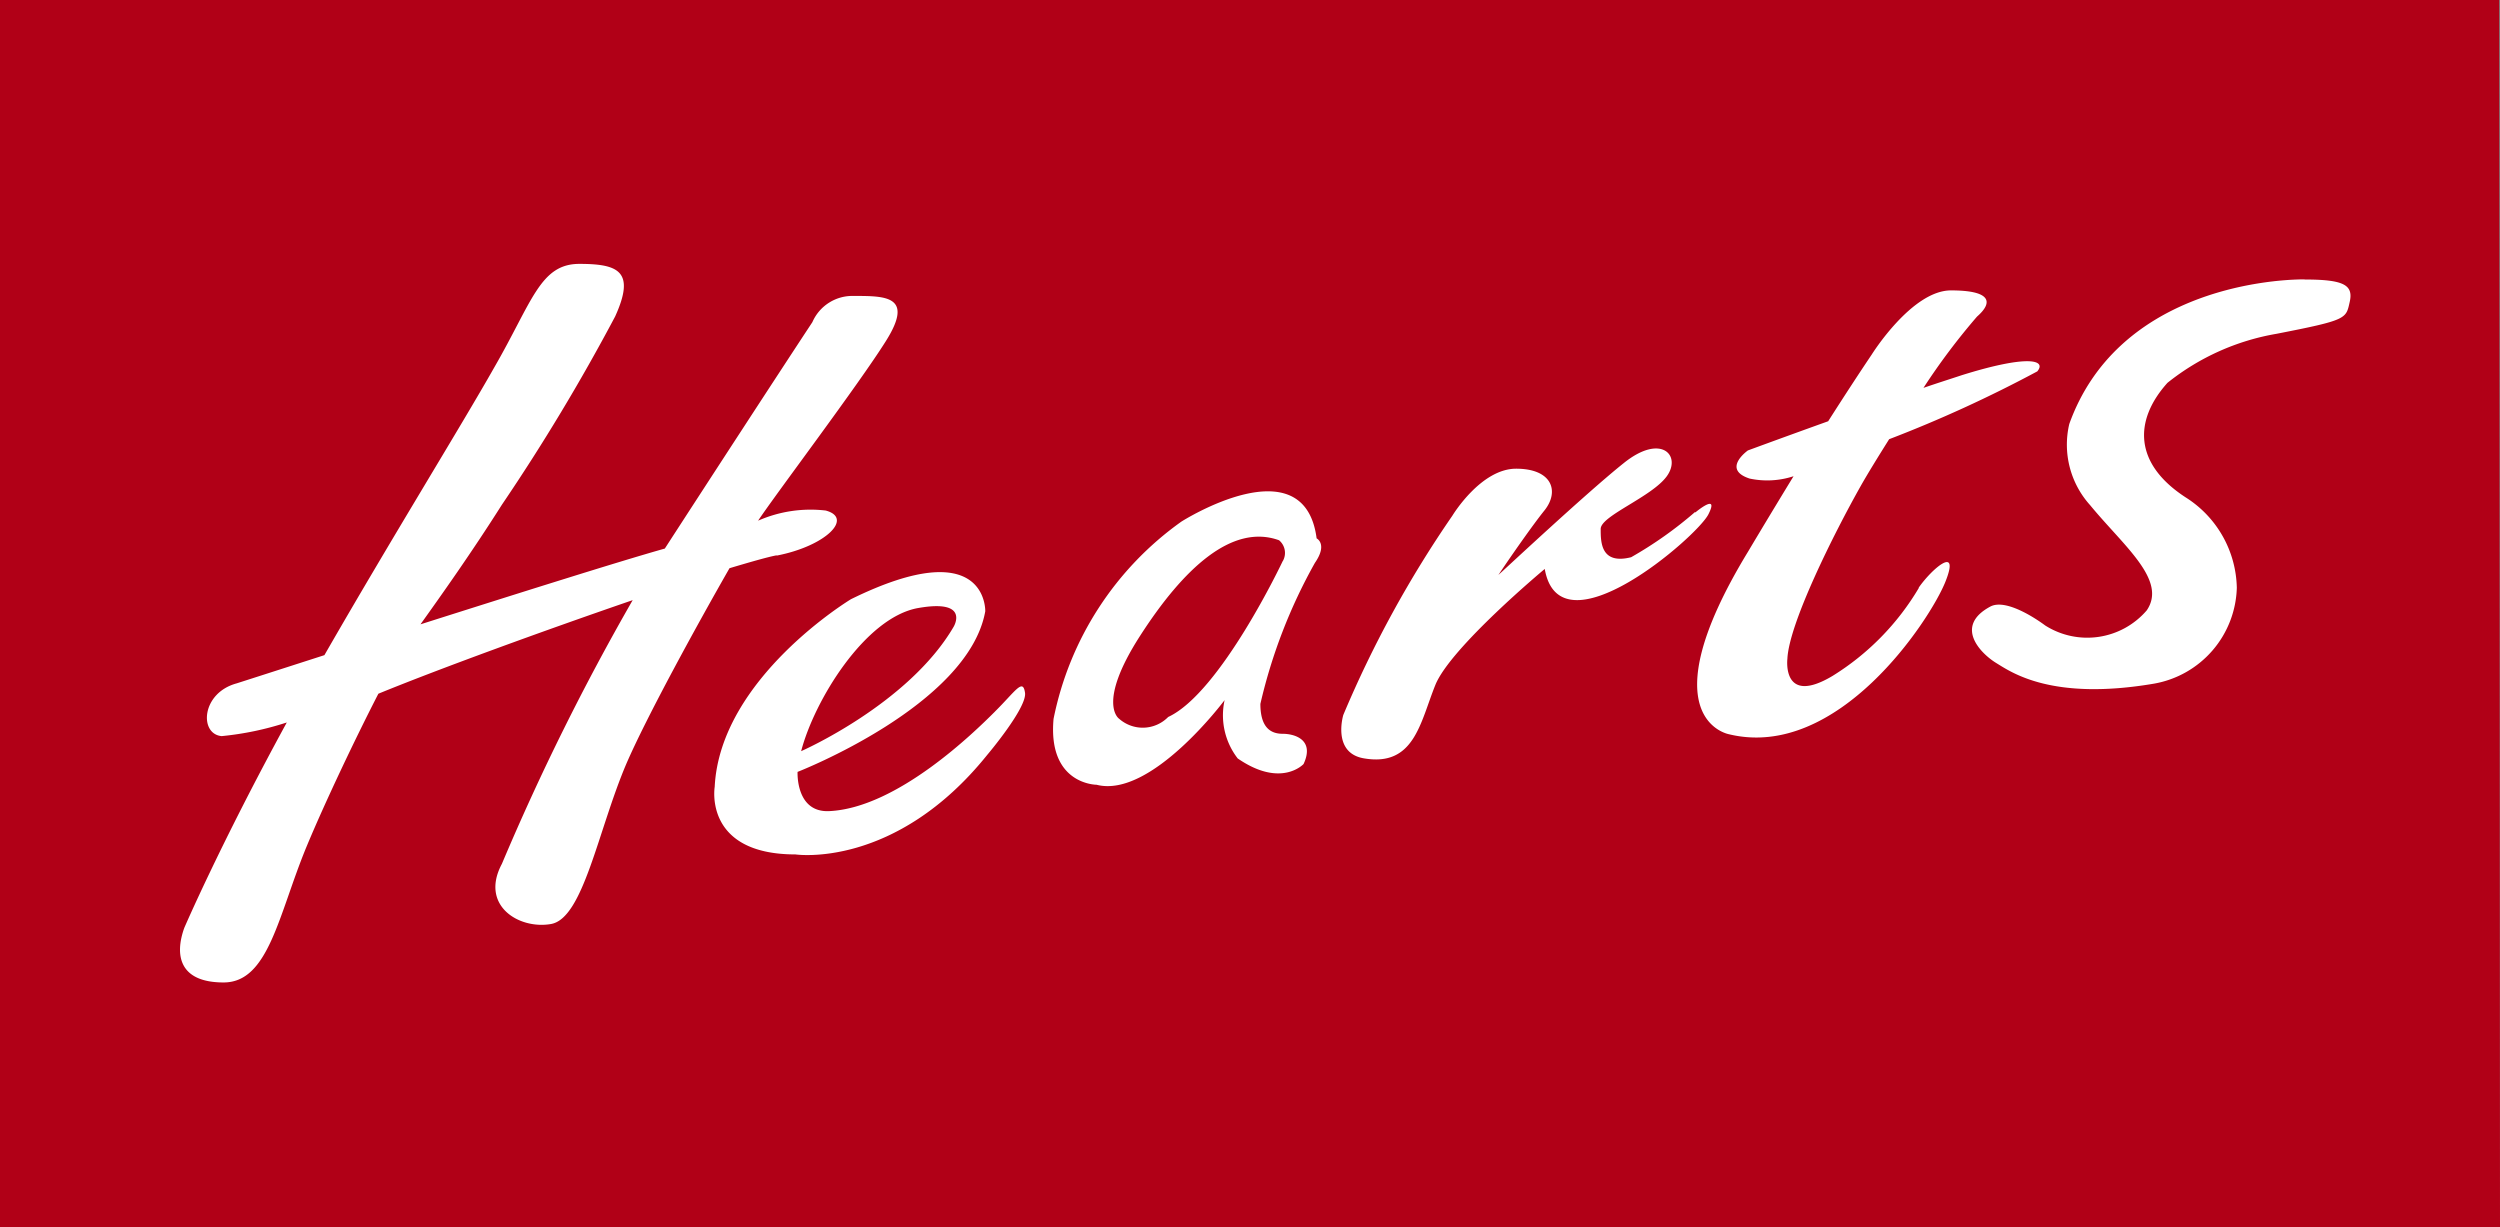 <svg id="グループ_15641" data-name="グループ 15641" xmlns="http://www.w3.org/2000/svg" xmlns:xlink="http://www.w3.org/1999/xlink" width="72.125" height="35.405" viewBox="0 0 72.125 35.405">
  <rect x="0" y="0" width="72.125" height="35.405" fill="#808080" stroke="none"/>
  <defs>
    <clipPath id="clip-path">
      <rect id="長方形_5091" data-name="長方形 5091" width="72.125" height="35.405" fill="none"/>
    </clipPath>
  </defs>
  <path id="パス_15048" data-name="パス 15048" d="M0,0V35.405H72.125L72.1,0Z" transform="translate(0 0)" fill="#b10017"/>
  <g id="グループ_15640" data-name="グループ 15640">
    <g id="グループ_15639" data-name="グループ 15639" clip-path="url(#clip-path)">
      <path id="パス_15049" data-name="パス 15049" d="M43.541,47.015c1.415-.274,2.226-1.082,1.415-1.3a3.755,3.755,0,0,0-1.951.293c.512-.768,2.9-3.928,3.688-5.184.818-1.3,0-1.3-.927-1.3a1.259,1.259,0,0,0-1.195.756c-.958,1.452-3.172,4.855-4.257,6.532-1.342.378-4.33,1.323-7.049,2.186.572-.8,1.463-2.052,2.347-3.448a58.465,58.465,0,0,0,3.269-5.434c.591-1.3.1-1.517-1.032-1.517s-1.358,1.086-2.456,2.988c-.941,1.664-2.976,4.952-4.9,8.3-1.482.478-2.531.814-2.531.814-1.025.278-1.084,1.464-.433,1.522a8.748,8.748,0,0,0,1.879-.394c-1.92,3.516-2.958,5.928-2.958,5.928-.275.766-.164,1.573,1.136,1.573s1.579-1.948,2.388-3.909C30.515,54.12,31.4,52.263,32.05,51c1.732-.71,4.776-1.82,7.337-2.7a69.827,69.827,0,0,0-3.774,7.609c-.64,1.2.493,1.9,1.421,1.734s1.353-2.7,2.165-4.61c.585-1.357,2.049-4.025,2.981-5.654.622-.185,1.1-.323,1.36-.372m6.3,4.507c-.6.6-2.817,2.772-4.769,2.872-.988.058-.927-1.131-.927-1.131s4.927-1.915,5.415-4.633c0,0,.074-2.29-3.873-.35,0,0-3.779,2.275-3.933,5.416,0,0-.329,1.948,2.33,1.948,0,0,2.879.433,5.539-2.879,0,0,1.145-1.354,1.084-1.783s-.268-.055-.866.539m-2.219-2.985c1.513-.268,1.026.539,1.026.539-1.3,2.23-4.4,3.59-4.4,3.59.383-1.47,1.846-3.854,3.372-4.129m11.5-2.007c-.355-2.744-3.9-.488-3.9-.488a9.2,9.2,0,0,0-3.69,5.693c-.171,1.9,1.241,1.9,1.241,1.9,1.572.406,3.694-2.442,3.694-2.442a2.03,2.03,0,0,0,.378,1.683c1.256.866,1.9.161,1.9.161.33-.708-.268-.872-.6-.872s-.646-.159-.646-.863a15.371,15.371,0,0,1,1.573-4.068c.378-.546.049-.707.049-.707m-.976.653s-1.793,3.8-3.306,4.5a1.027,1.027,0,0,1-1.415.051s-.657-.429.6-2.385,2.659-3.253,4.013-2.765a.475.475,0,0,1,.11.6m11.893-1.415a11.42,11.42,0,0,1-1.845,1.305c-.878.22-.878-.439-.878-.817s1.474-.921,1.907-1.519-.164-1.25-1.244-.378c-1.049.836-3.444,3.074-3.615,3.226.342-.51.988-1.439,1.333-1.866.435-.549.22-1.2-.821-1.2-1.021,0-1.838,1.354-1.838,1.354a31.857,31.857,0,0,0-3.148,5.751s-.33,1.088.586,1.25c1.464.256,1.631-1.031,2.07-2.116S65.7,47.4,65.7,47.4c.435,2.494,4.388-.921,4.72-1.573s-.378-.055-.378-.055m17.58-6.726c-1.142,0-5.425.377-6.789,4.171a2.606,2.606,0,0,0,.6,2.342c.975,1.186,2.232,2.165,1.634,3.037a2.263,2.263,0,0,1-2.929.435s-1.072-.82-1.584-.545c-1.061.57-.268,1.36.171,1.628s1.6,1.1,4.56.594a2.89,2.89,0,0,0,2.381-2.765,3.156,3.156,0,0,0-1.464-2.6c-1.512-.976-1.512-2.226-.537-3.312a6.894,6.894,0,0,1,3.148-1.415c2.049-.4,2-.433,2.11-.919s-.159-.647-1.3-.647m-11.132,8.9A7.446,7.446,0,0,1,74,50.488c-1.464.872-1.3-.492-1.3-.492.045-1.027,1.35-3.631,2.117-4.991.2-.354.493-.829.819-1.348A37.176,37.176,0,0,0,79.91,41.7c.274-.329-.263-.488-2.178.11-.3.1-.7.226-1.106.366a19.019,19.019,0,0,1,1.545-2.056c.493-.431.378-.756-.752-.756s-2.284,1.848-2.284,1.848c-.378.561-.819,1.238-1.258,1.927-1.275.458-2.316.842-2.316.842s-.768.543.047.811a2.435,2.435,0,0,0,1.27-.067c-.745,1.22-1.317,2.183-1.317,2.183-2.936,4.827-.55,5.26-.55,5.26,3.147.766,5.807-3.3,6.246-4.394s-.39-.378-.768.165" transform="translate(-21.134 -30.986)" fill="#fff"/>
    </g>
  </g>
</svg>
